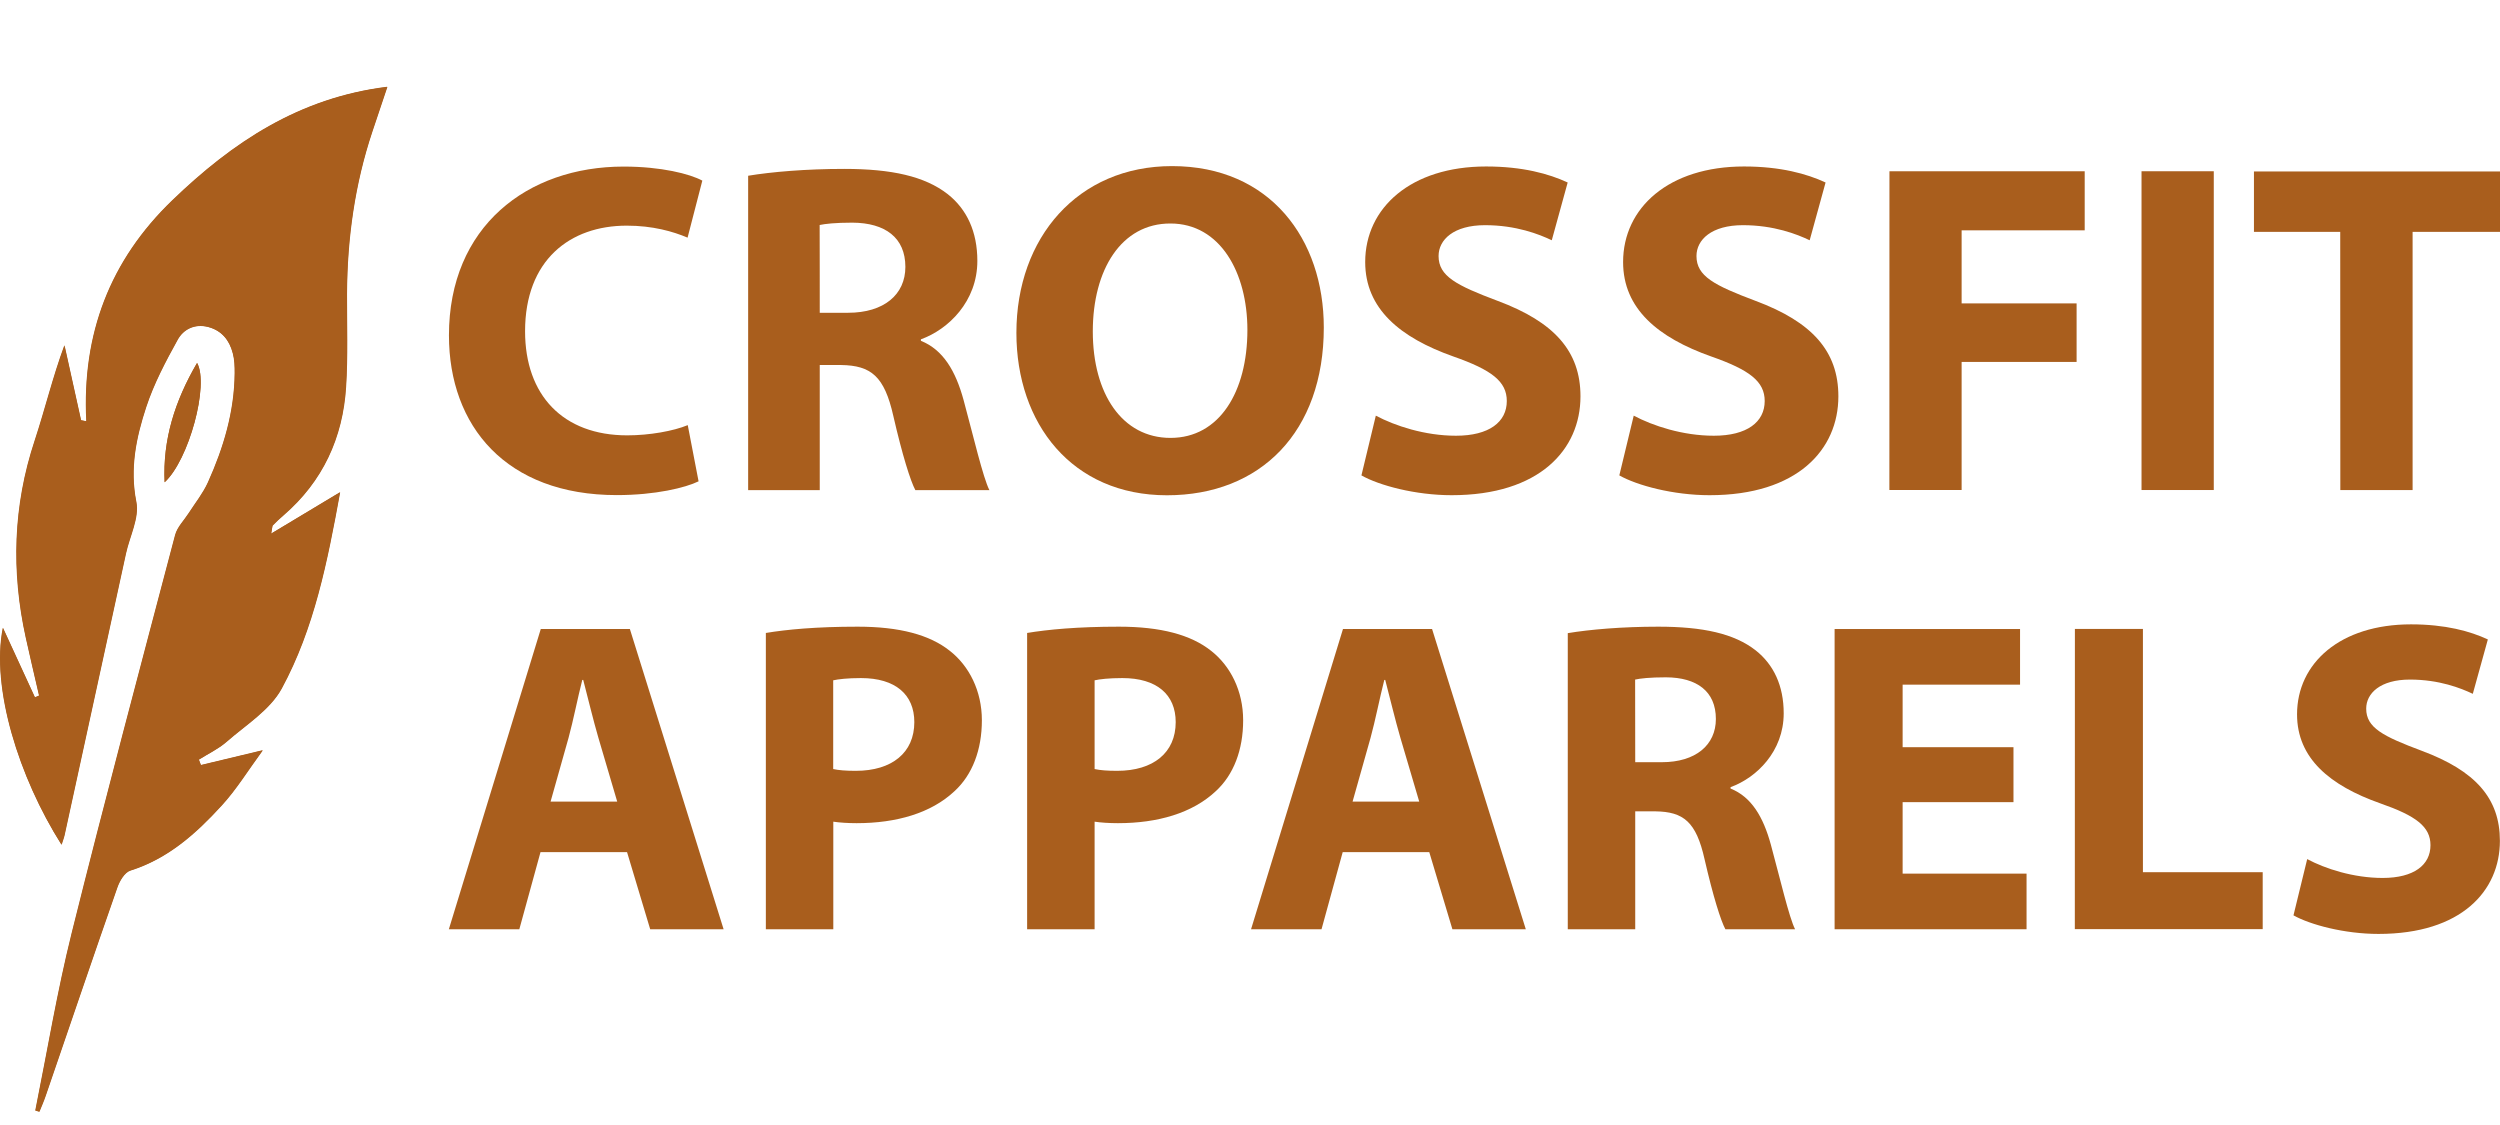 <svg width="100" height="45" viewBox="0 0 100 45" fill="none" xmlns="http://www.w3.org/2000/svg">
<g id="Logo2">
<g id="Group">
<path id="Vector" d="M10.845 21.346C10.89 21.102 10.886 21.042 10.913 21.02C11.056 20.877 11.195 20.738 11.349 20.611C12.915 19.256 13.717 17.512 13.845 15.482C13.924 14.244 13.879 12.995 13.882 11.753C13.894 9.54 14.195 7.368 14.898 5.263C15.087 4.704 15.271 4.149 15.497 3.478C11.97 3.916 9.31 5.698 6.908 8.009C4.402 10.421 3.284 13.367 3.461 16.855C3.389 16.844 3.314 16.825 3.246 16.814C3.024 15.816 2.806 14.822 2.584 13.82C2.117 15.085 1.813 16.371 1.395 17.632C0.533 20.235 0.458 22.858 1.041 25.517C1.21 26.287 1.395 27.059 1.572 27.828C1.515 27.855 1.459 27.873 1.402 27.9C0.981 26.992 0.567 26.084 0.123 25.12C-0.355 27.513 0.759 31.088 2.467 33.79C2.513 33.639 2.561 33.523 2.588 33.399C3.408 29.644 4.221 25.896 5.042 22.141C5.192 21.451 5.584 20.712 5.456 20.078C5.188 18.739 5.452 17.501 5.851 16.285C6.159 15.347 6.63 14.458 7.112 13.588C7.341 13.175 7.789 12.946 8.32 13.078C8.877 13.22 9.185 13.61 9.321 14.136C9.389 14.387 9.396 14.665 9.396 14.931C9.381 16.469 8.952 17.91 8.327 19.298C8.132 19.736 7.815 20.123 7.556 20.532C7.371 20.821 7.097 21.091 7.014 21.406C5.617 26.707 4.202 32.008 2.878 37.324C2.294 39.664 1.899 42.054 1.421 44.425C1.474 44.44 1.53 44.455 1.579 44.47C1.666 44.256 1.764 44.039 1.835 43.821C2.787 41.049 3.728 38.273 4.695 35.508C4.786 35.241 4.989 34.896 5.219 34.825C6.728 34.349 7.849 33.343 8.873 32.221C9.456 31.587 9.912 30.841 10.514 30.016C9.543 30.248 8.79 30.428 8.041 30.608C8.011 30.533 7.989 30.462 7.958 30.387C8.323 30.154 8.726 29.967 9.054 29.685C9.833 29.003 10.804 28.406 11.274 27.54C12.572 25.146 13.099 22.475 13.607 19.695C12.659 20.258 11.82 20.764 10.845 21.346ZM6.585 19.29C7.552 18.401 8.372 15.385 7.883 14.518C6.999 16.038 6.506 17.579 6.585 19.29Z" fill="#A95E1D"/>
<path id="Vector_2" d="M10.845 21.346C11.816 20.761 12.659 20.254 13.596 19.688C13.088 22.464 12.561 25.131 11.263 27.532C10.796 28.395 9.821 28.995 9.042 29.678C8.722 29.959 8.32 30.151 7.947 30.38C7.977 30.455 8 30.526 8.03 30.601C8.779 30.425 9.531 30.241 10.502 30.008C9.897 30.834 9.437 31.58 8.862 32.214C7.838 33.332 6.716 34.341 5.207 34.818C4.978 34.889 4.774 35.242 4.684 35.5C3.717 38.269 2.776 41.041 1.824 43.814C1.748 44.035 1.654 44.245 1.568 44.463C1.515 44.448 1.459 44.433 1.41 44.418C1.888 42.047 2.283 39.661 2.866 37.316C4.191 31.997 5.606 26.699 7.002 21.399C7.085 21.08 7.36 20.813 7.544 20.524C7.808 20.116 8.116 19.729 8.316 19.29C8.941 17.902 9.373 16.462 9.385 14.924C9.388 14.657 9.377 14.383 9.309 14.128C9.174 13.607 8.865 13.213 8.308 13.07C7.778 12.939 7.326 13.164 7.1 13.581C6.622 14.447 6.148 15.34 5.839 16.278C5.44 17.497 5.177 18.731 5.444 20.07C5.568 20.708 5.181 21.444 5.03 22.134C4.21 25.889 3.397 29.637 2.576 33.392C2.55 33.512 2.501 33.628 2.456 33.782C0.747 31.085 -0.367 27.514 0.111 25.113C0.555 26.077 0.977 26.985 1.391 27.892C1.447 27.866 1.504 27.847 1.56 27.821C1.383 27.052 1.199 26.279 1.03 25.51C0.442 22.85 0.521 20.228 1.383 17.625C1.797 16.368 2.106 15.077 2.573 13.813C2.795 14.811 3.013 15.805 3.235 16.807C3.307 16.818 3.382 16.837 3.45 16.848C3.273 13.359 4.39 10.414 6.897 8.002C9.298 5.691 11.959 3.909 15.485 3.47C15.26 4.142 15.075 4.701 14.887 5.256C14.183 7.361 13.882 9.533 13.871 11.746C13.867 12.988 13.912 14.237 13.833 15.475C13.701 17.505 12.907 19.249 11.338 20.603C11.187 20.731 11.044 20.873 10.901 21.012C10.89 21.046 10.898 21.102 10.845 21.346Z" fill="#A95E1D"/>
<path id="Vector_3" d="M6.585 19.29C6.506 17.579 6.995 16.038 7.883 14.518C8.372 15.389 7.559 18.401 6.585 19.29Z" fill="#A95E1D"/>
</g>
<g id="Group_2">
<path id="Vector_4" d="M27.943 19.253C27.424 19.508 26.215 19.804 24.672 19.804C20.246 19.804 17.958 17.043 17.958 13.415C17.958 9.067 21.086 6.663 24.947 6.663C26.449 6.663 27.593 6.955 28.093 7.225L27.503 9.506C26.923 9.259 26.11 9.026 25.071 9.026C22.791 9.026 21.003 10.41 21.003 13.25C21.003 15.805 22.516 17.414 25.09 17.414C25.978 17.414 26.938 17.242 27.51 17.005L27.943 19.253Z" fill="#A95E1D"/>
<path id="Vector_5" d="M29.926 7.03C30.856 6.876 32.233 6.756 33.769 6.756C35.662 6.756 36.99 7.049 37.909 7.766C38.673 8.369 39.094 9.266 39.094 10.437C39.094 12.053 37.939 13.175 36.836 13.573V13.633C37.724 13.989 38.225 14.833 38.545 16.008C38.936 17.452 39.324 19.114 39.576 19.605H36.614C36.418 19.238 36.095 18.21 35.733 16.638C35.376 15.047 34.841 14.62 33.648 14.601H32.79V19.605H29.926V7.03ZM32.79 12.511H33.923C35.361 12.511 36.215 11.78 36.215 10.677C36.215 9.506 35.41 8.913 34.093 8.906C33.4 8.906 32.997 8.955 32.786 9C32.79 9 32.79 12.511 32.79 12.511Z" fill="#A95E1D"/>
<path id="Vector_6" d="M52.952 13.1C52.952 17.279 50.419 19.811 46.678 19.811C42.884 19.811 40.656 16.949 40.656 13.314C40.656 9.502 43.117 6.644 46.881 6.644C50.806 6.644 52.952 9.57 52.952 13.1ZM43.712 13.258C43.712 15.756 44.89 17.516 46.821 17.516C48.774 17.516 49.896 15.674 49.896 13.198C49.896 10.898 48.804 8.94 46.817 8.94C44.856 8.936 43.712 10.782 43.712 13.258Z" fill="#A95E1D"/>
<path id="Vector_7" d="M55.033 16.626C55.801 17.035 56.998 17.429 58.239 17.429C59.568 17.429 60.272 16.878 60.272 16.041C60.272 15.257 59.666 14.796 58.134 14.259C56 13.505 54.608 12.346 54.608 10.482C54.608 8.309 56.437 6.659 59.444 6.659C60.904 6.659 61.958 6.951 62.707 7.3L62.071 9.611C61.563 9.367 60.641 9.007 59.402 9.007C58.145 9.007 57.543 9.589 57.543 10.241C57.543 11.048 58.251 11.412 59.907 12.035C62.172 12.879 63.219 14.049 63.219 15.854C63.219 17.981 61.585 19.808 58.066 19.808C56.617 19.808 55.165 19.418 54.457 19.016L55.033 16.626Z" fill="#A95E1D"/>
<path id="Vector_8" d="M65.349 16.626C66.117 17.035 67.313 17.429 68.555 17.429C69.884 17.429 70.588 16.878 70.588 16.041C70.588 15.257 69.982 14.796 68.45 14.259C66.316 13.505 64.924 12.346 64.924 10.482C64.924 8.309 66.753 6.659 69.76 6.659C71.22 6.659 72.274 6.951 73.023 7.3L72.387 9.611C71.879 9.367 70.957 9.007 69.718 9.007C68.461 9.007 67.859 9.589 67.859 10.241C67.859 11.048 68.567 11.412 70.223 12.035C72.488 12.879 73.535 14.049 73.535 15.854C73.535 17.981 71.901 19.808 68.382 19.808C66.933 19.808 65.481 19.418 64.773 19.016L65.349 16.626Z" fill="#A95E1D"/>
<path id="Vector_9" d="M75.578 6.85H83.388V9.214H78.465V12.136H83.064V14.477H78.465V19.601H75.575L75.578 6.85Z" fill="#A95E1D"/>
<path id="Vector_10" d="M88.551 6.85V19.601H85.661V6.85H88.551Z" fill="#A95E1D"/>
<path id="Vector_11" d="M93.609 9.274H90.158V6.858H100V9.274H96.504V19.602H93.613L93.609 9.274Z" fill="#A95E1D"/>
<g id="Group_3">
<path id="Vector_12" d="M21.62 34.086L20.773 37.17H17.954L21.631 25.161H25.195L28.944 37.17H26.008L25.082 34.086H21.62ZM24.687 32.06L23.935 29.509C23.728 28.8 23.513 27.9 23.329 27.198H23.291C23.11 27.904 22.933 28.815 22.742 29.513L22.023 32.064H24.687V32.06Z" fill="#A95E1D"/>
<path id="Vector_13" d="M30.63 25.319C31.465 25.18 32.651 25.067 34.307 25.067C35.978 25.067 37.186 25.39 37.995 26.035C38.763 26.636 39.275 27.633 39.275 28.811C39.275 29.993 38.895 30.995 38.176 31.651C37.243 32.525 35.858 32.927 34.266 32.927C33.908 32.927 33.581 32.904 33.332 32.867V37.17H30.634V25.319H30.63ZM33.328 30.762C33.554 30.811 33.833 30.833 34.232 30.833C35.681 30.833 36.573 30.106 36.573 28.886C36.573 27.78 35.816 27.123 34.439 27.123C33.901 27.123 33.524 27.168 33.328 27.213V30.762Z" fill="#A95E1D"/>
<path id="Vector_14" d="M41.081 25.319C41.917 25.18 43.102 25.067 44.758 25.067C46.429 25.067 47.638 25.39 48.447 26.035C49.215 26.636 49.726 27.633 49.726 28.811C49.726 29.993 49.346 30.995 48.627 31.651C47.694 32.525 46.309 32.927 44.717 32.927C44.359 32.927 44.032 32.904 43.784 32.867V37.17H41.085V25.319H41.081ZM43.784 30.762C44.01 30.811 44.288 30.833 44.687 30.833C46.136 30.833 47.028 30.106 47.028 28.886C47.028 27.78 46.271 27.123 44.894 27.123C44.356 27.123 43.979 27.168 43.784 27.213V30.762Z" fill="#A95E1D"/>
<path id="Vector_15" d="M53.708 34.086L52.861 37.17H50.042L53.719 25.161H57.283L61.032 37.17H58.096L57.171 34.086H53.708ZM56.768 32.06L56.015 29.509C55.808 28.8 55.594 27.9 55.409 27.198H55.372C55.191 27.904 55.014 28.815 54.822 29.513L54.103 32.064H56.768V32.06Z" fill="#A95E1D"/>
<path id="Vector_16" d="M62.711 25.326C63.587 25.18 64.882 25.067 66.331 25.067C68.115 25.067 69.368 25.341 70.23 26.017C70.949 26.587 71.348 27.431 71.348 28.534C71.348 30.057 70.26 31.111 69.222 31.486V31.542C70.057 31.876 70.528 32.672 70.832 33.778C71.201 35.136 71.566 36.705 71.803 37.17H69.015C68.83 36.825 68.525 35.857 68.183 34.371C67.848 32.87 67.34 32.469 66.218 32.454H65.409V37.17H62.711V25.326ZM65.409 30.488H66.474C67.825 30.488 68.635 29.802 68.635 28.759C68.635 27.656 67.878 27.097 66.636 27.093C65.985 27.093 65.605 27.138 65.405 27.183L65.409 30.488Z" fill="#A95E1D"/>
<path id="Vector_17" d="M80.539 32.086H76.105V34.945H81.062V37.17H73.384V25.161H80.802V27.386H76.105V29.888H80.539V32.086Z" fill="#A95E1D"/>
<path id="Vector_18" d="M82.996 25.157H85.717V34.889H90.508V37.166H82.993L82.996 25.157Z" fill="#A95E1D"/>
<path id="Vector_19" d="M92.288 34.364C93.011 34.75 94.14 35.118 95.307 35.118C96.56 35.118 97.219 34.596 97.219 33.808C97.219 33.069 96.647 32.634 95.205 32.132C93.195 31.422 91.882 30.331 91.882 28.575C91.882 26.527 93.606 24.974 96.44 24.974C97.813 24.974 98.807 25.247 99.514 25.578L98.912 27.753C98.434 27.525 97.565 27.183 96.398 27.183C95.213 27.183 94.648 27.731 94.648 28.346C94.648 29.108 95.314 29.449 96.876 30.034C99.01 30.83 99.996 31.929 99.996 33.632C99.996 35.635 98.457 37.357 95.141 37.357C93.779 37.357 92.409 36.99 91.739 36.614L92.288 34.364Z" fill="#A95E1D"/>
</g>
</g>
</g>
</svg>
